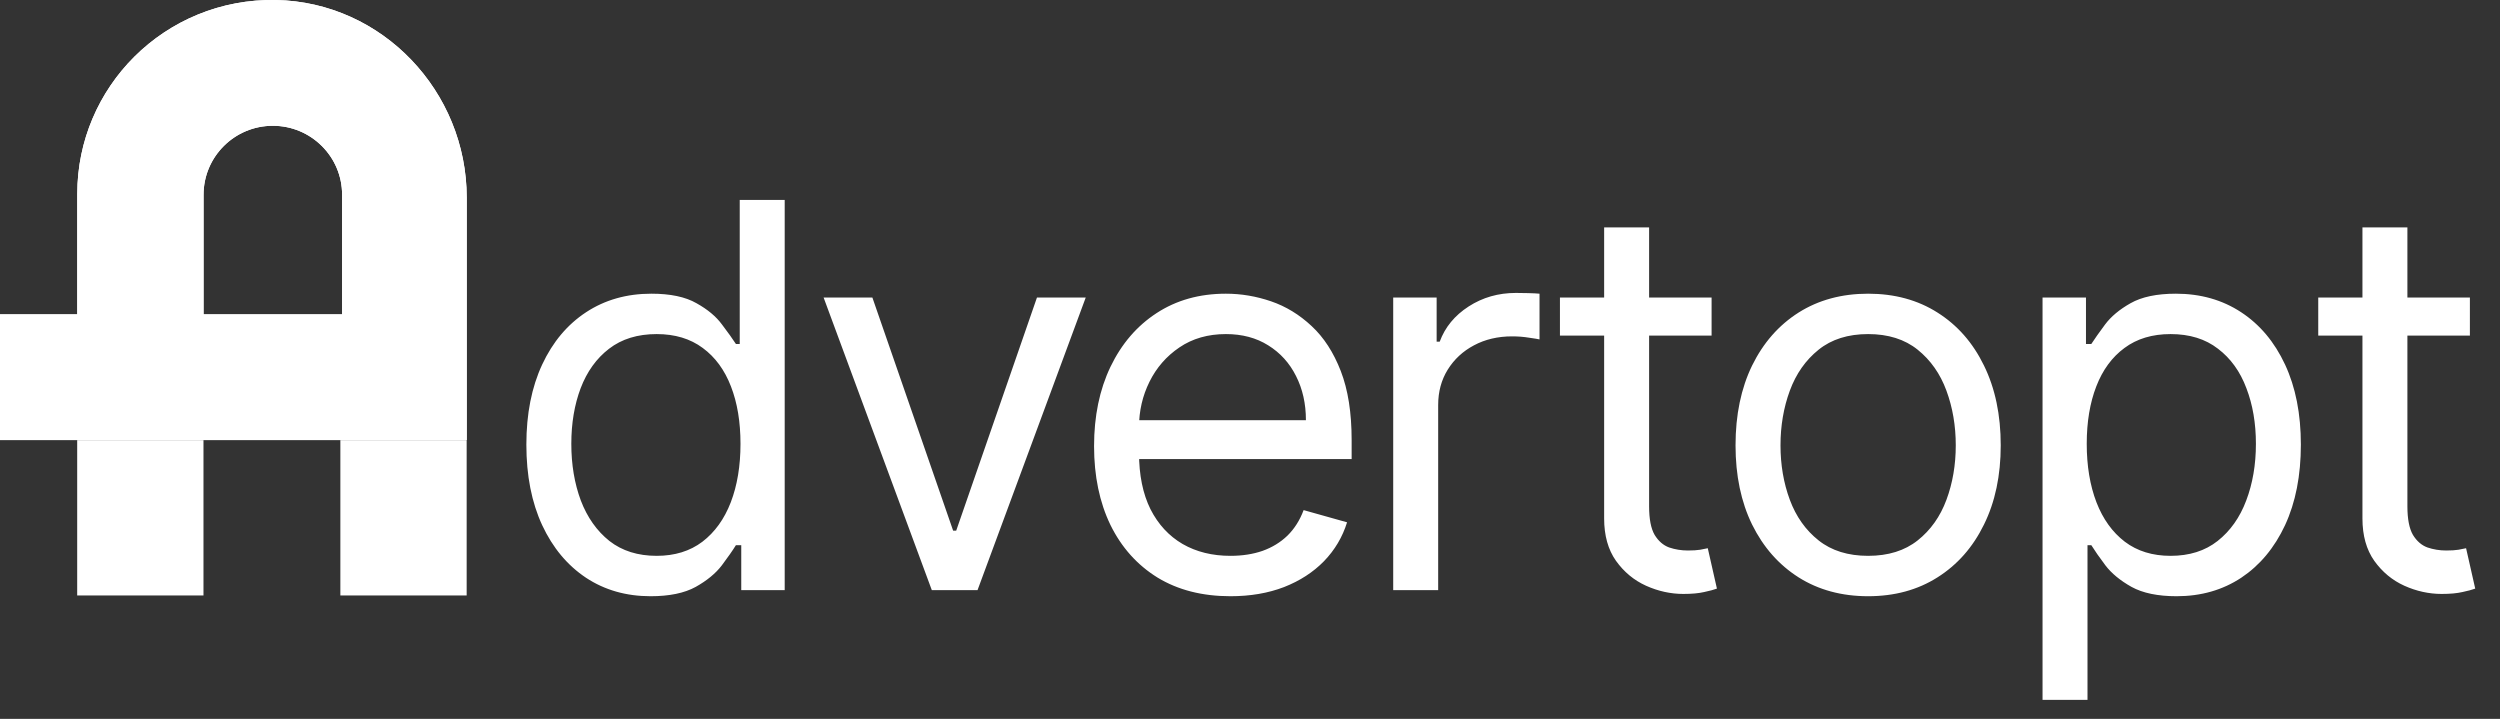 <svg width="466" height="134" viewBox="0 0 466 134" fill="none" xmlns="http://www.w3.org/2000/svg">
<rect x="0" y="0" width="466" height="134" fill="#333333" stroke="none"/>
<g clip-path="url(#clip0_624_410)">
<path d="M14.402 36.136C14.402 26.167 18.467 17.129 25.033 10.58C31.759 3.886 41.102 -0.189 51.425 -0C71.296 0.393 87 17.056 87 36.849V58.592V82.024H0V58.592H63.766V36.296C63.766 29.194 57.976 23.445 50.855 23.445C43.719 23.445 37.944 29.209 37.944 36.296V58.592H14.402V36.136Z" fill="white"/>
<path d="M14.402 36.136C14.402 26.167 18.467 17.129 25.033 10.58C31.759 3.886 41.102 -0.189 51.425 -0C71.296 0.393 87 17.056 87 36.849V58.592V82.024H0V58.592H63.766V36.296C63.766 29.194 57.976 23.445 50.855 23.445C43.719 23.445 37.944 29.209 37.944 36.296V58.592H14.402V36.136Z" fill="white"/>
<path d="M37.929 82.038H14.388V111.014H37.929V82.038Z" fill="white"/>
<path d="M86.986 82.038H63.444V111.014H86.986V82.038Z" fill="white"/>
</g>
<path d="M121.267 111.136C116.722 111.136 112.709 109.988 109.229 107.692C105.749 105.372 103.026 102.105 101.061 97.891C99.096 93.653 98.114 88.646 98.114 82.869C98.114 77.14 99.096 72.169 101.061 67.954C103.026 63.74 105.76 60.485 109.264 58.189C112.768 55.892 116.816 54.744 121.409 54.744C124.96 54.744 127.766 55.336 129.825 56.52C131.909 57.68 133.495 59.006 134.584 60.497C135.696 61.965 136.561 63.172 137.176 64.119H137.886V37.273H146.267V110H138.17V101.619H137.176C136.561 102.614 135.685 103.868 134.548 105.384C133.412 106.875 131.79 108.213 129.683 109.396C127.576 110.556 124.771 111.136 121.267 111.136ZM122.403 103.608C125.765 103.608 128.606 102.732 130.926 100.98C133.246 99.204 135.01 96.754 136.217 93.629C137.425 90.481 138.028 86.847 138.028 82.727C138.028 78.655 137.437 75.092 136.253 72.038C135.069 68.961 133.317 66.57 130.997 64.865C128.677 63.137 125.813 62.273 122.403 62.273C118.852 62.273 115.893 63.184 113.526 65.007C111.182 66.806 109.418 69.257 108.234 72.358C107.074 75.436 106.494 78.892 106.494 82.727C106.494 86.61 107.086 90.137 108.27 93.31C109.477 96.458 111.253 98.968 113.597 100.838C115.964 102.685 118.9 103.608 122.403 103.608ZM202.382 55.455L182.212 110H173.689L153.518 55.455H162.609L177.666 98.921H178.234L193.291 55.455H202.382ZM229.36 111.136C224.104 111.136 219.571 109.976 215.759 107.656C211.971 105.312 209.048 102.045 206.988 97.855C204.952 93.641 203.934 88.74 203.934 83.153C203.934 77.566 204.952 72.642 206.988 68.381C209.048 64.096 211.912 60.758 215.582 58.367C219.275 55.952 223.584 54.744 228.508 54.744C231.349 54.744 234.154 55.218 236.924 56.165C239.694 57.112 242.215 58.651 244.488 60.781C246.761 62.888 248.572 65.682 249.921 69.162C251.271 72.642 251.945 76.927 251.945 82.017V85.568H209.9V78.324H243.423C243.423 75.246 242.807 72.5 241.576 70.085C240.369 67.671 238.64 65.765 236.391 64.368C234.166 62.971 231.538 62.273 228.508 62.273C225.17 62.273 222.281 63.101 219.843 64.758C217.428 66.392 215.57 68.523 214.268 71.151C212.966 73.778 212.315 76.596 212.315 79.602V84.432C212.315 88.551 213.025 92.043 214.445 94.908C215.889 97.749 217.89 99.915 220.447 101.406C223.004 102.874 225.975 103.608 229.36 103.608C231.562 103.608 233.55 103.3 235.326 102.685C237.125 102.045 238.676 101.098 239.978 99.844C241.28 98.565 242.286 96.979 242.996 95.085L251.093 97.358C250.241 100.104 248.808 102.519 246.796 104.602C244.784 106.662 242.298 108.272 239.339 109.432C236.379 110.568 233.053 111.136 229.36 111.136ZM259.694 110V55.455H267.79V63.693H268.359C269.353 60.994 271.152 58.804 273.756 57.124C276.361 55.443 279.296 54.602 282.563 54.602C283.179 54.602 283.948 54.614 284.871 54.638C285.795 54.661 286.493 54.697 286.967 54.744V63.267C286.683 63.196 286.031 63.09 285.013 62.947C284.019 62.782 282.966 62.699 281.853 62.699C279.201 62.699 276.834 63.255 274.751 64.368C272.691 65.457 271.058 66.972 269.85 68.913C268.666 70.831 268.075 73.021 268.075 75.483V110H259.694ZM319.04 55.455V62.557H290.773V55.455H319.04ZM299.012 42.386H307.393V94.375C307.393 96.742 307.736 98.518 308.423 99.702C309.133 100.862 310.032 101.643 311.121 102.045C312.234 102.424 313.406 102.614 314.637 102.614C315.56 102.614 316.318 102.566 316.91 102.472C317.502 102.353 317.975 102.259 318.33 102.188L320.035 109.716C319.467 109.929 318.674 110.142 317.656 110.355C316.638 110.592 315.347 110.71 313.785 110.71C311.417 110.71 309.097 110.201 306.825 109.183C304.576 108.165 302.705 106.615 301.214 104.531C299.746 102.448 299.012 99.82 299.012 96.648V42.386ZM348.22 111.136C343.296 111.136 338.975 109.964 335.259 107.621C331.565 105.277 328.677 101.998 326.594 97.784C324.534 93.57 323.504 88.646 323.504 83.011C323.504 77.329 324.534 72.37 326.594 68.132C328.677 63.894 331.565 60.604 335.259 58.26C338.975 55.916 343.296 54.744 348.22 54.744C353.144 54.744 357.453 55.916 361.146 58.26C364.863 60.604 367.751 63.894 369.811 68.132C371.894 72.37 372.936 77.329 372.936 83.011C372.936 88.646 371.894 93.57 369.811 97.784C367.751 101.998 364.863 105.277 361.146 107.621C357.453 109.964 353.144 111.136 348.22 111.136ZM348.22 103.608C351.961 103.608 355.038 102.649 357.453 100.732C359.868 98.814 361.655 96.293 362.815 93.168C363.975 90.043 364.555 86.657 364.555 83.011C364.555 79.365 363.975 75.968 362.815 72.82C361.655 69.671 359.868 67.126 357.453 65.185C355.038 63.243 351.961 62.273 348.22 62.273C344.48 62.273 341.402 63.243 338.987 65.185C336.572 67.126 334.785 69.671 333.625 72.82C332.465 75.968 331.885 79.365 331.885 83.011C331.885 86.657 332.465 90.043 333.625 93.168C334.785 96.293 336.572 98.814 338.987 100.732C341.402 102.649 344.48 103.608 348.22 103.608ZM380.729 130.455V55.455H388.826V64.119H389.82C390.435 63.172 391.288 61.965 392.377 60.497C393.489 59.006 395.076 57.68 397.135 56.52C399.219 55.336 402.036 54.744 405.587 54.744C410.18 54.744 414.228 55.892 417.732 58.189C421.236 60.485 423.97 63.74 425.935 67.954C427.9 72.169 428.882 77.14 428.882 82.869C428.882 88.646 427.9 93.653 425.935 97.891C423.97 102.105 421.248 105.372 417.767 107.692C414.287 109.988 410.275 111.136 405.729 111.136C402.225 111.136 399.42 110.556 397.313 109.396C395.206 108.213 393.584 106.875 392.448 105.384C391.311 103.868 390.435 102.614 389.82 101.619H389.11V130.455H380.729ZM388.968 82.727C388.968 86.847 389.571 90.481 390.779 93.629C391.986 96.754 393.75 99.204 396.07 100.98C398.39 102.732 401.231 103.608 404.593 103.608C408.096 103.608 411.02 102.685 413.364 100.838C415.731 98.968 417.507 96.458 418.691 93.31C419.898 90.137 420.502 86.61 420.502 82.727C420.502 78.892 419.91 75.436 418.726 72.358C417.566 69.257 415.802 66.806 413.435 65.007C411.091 63.184 408.144 62.273 404.593 62.273C401.184 62.273 398.319 63.137 395.999 64.865C393.679 66.57 391.927 68.961 390.743 72.038C389.56 75.092 388.968 78.655 388.968 82.727ZM460.388 55.455V62.557H432.121V55.455H460.388ZM440.36 42.386H448.74V94.375C448.74 96.742 449.084 98.518 449.77 99.702C450.48 100.862 451.38 101.643 452.469 102.045C453.582 102.424 454.754 102.614 455.985 102.614C456.908 102.614 457.666 102.566 458.257 102.472C458.849 102.353 459.323 102.259 459.678 102.188L461.382 109.716C460.814 109.929 460.021 110.142 459.003 110.355C457.985 110.592 456.695 110.71 455.132 110.71C452.765 110.71 450.445 110.201 448.172 109.183C445.923 108.165 444.053 106.615 442.561 104.531C441.094 102.448 440.36 99.82 440.36 96.648V42.386Z" fill="white"/>
<defs>
<clipPath id="clip0_624_410">
<rect width="87" height="111" fill="white"/>
</clipPath>
</defs>
</svg>
